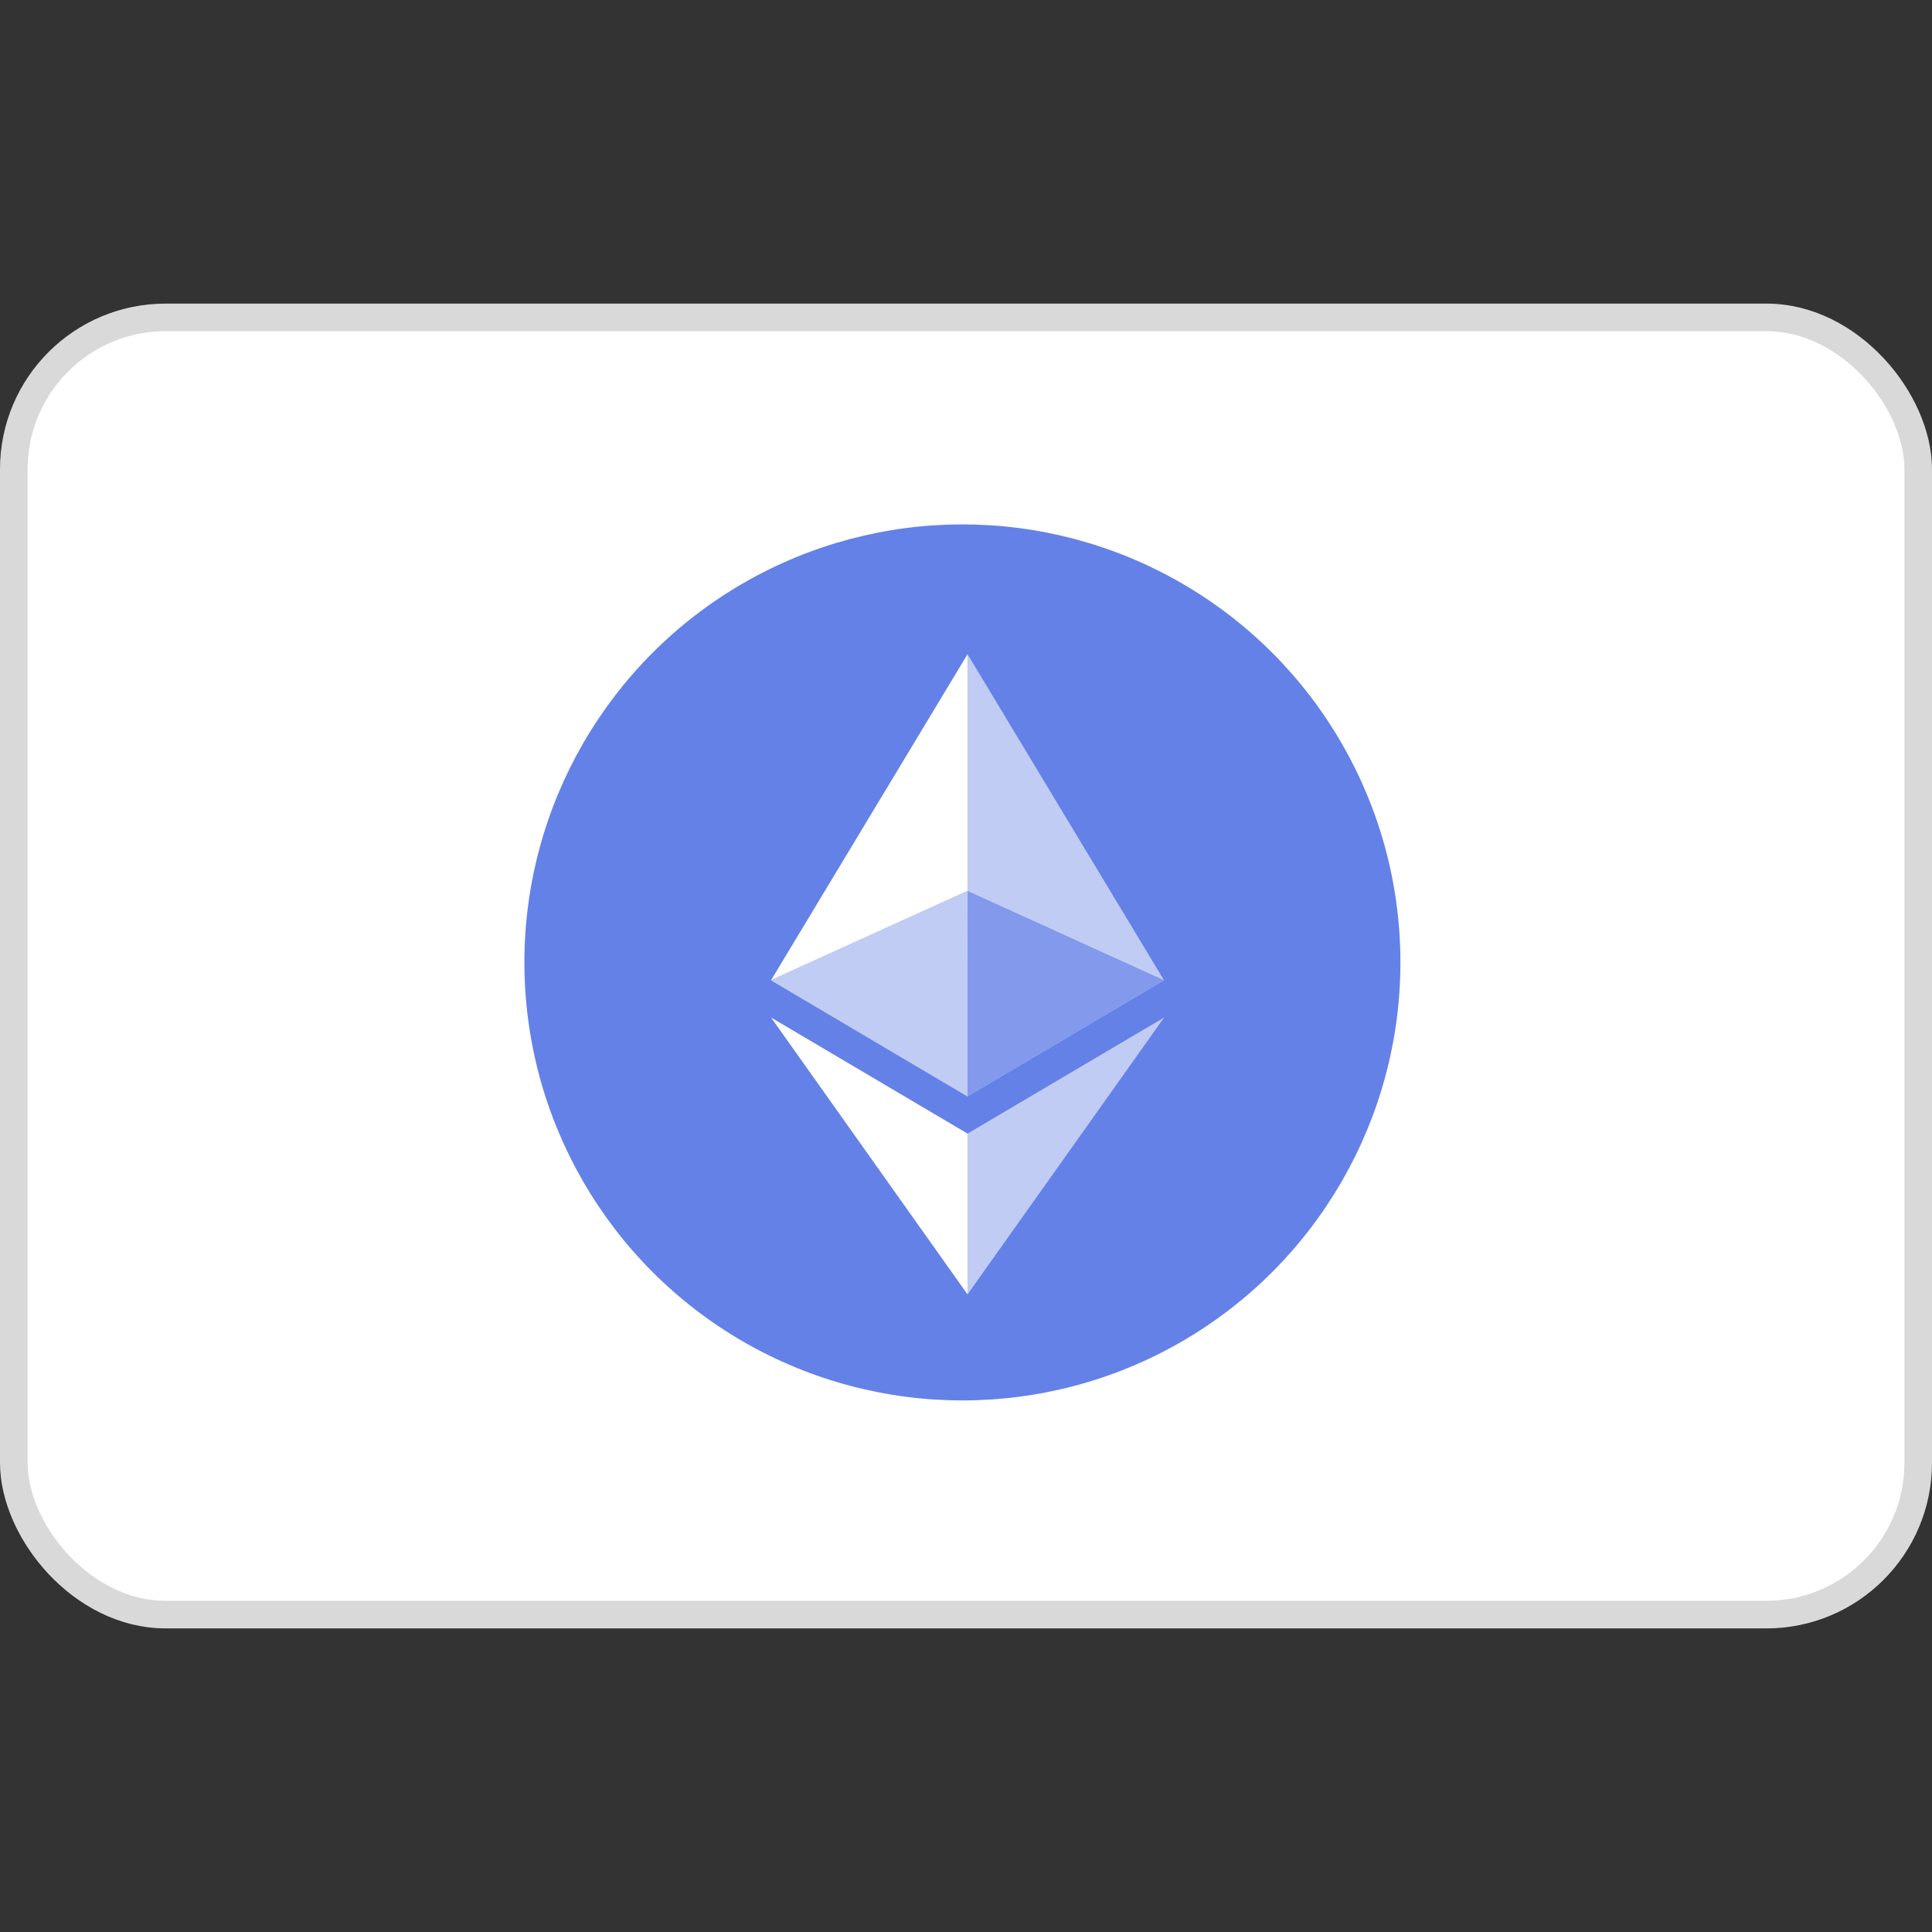 <?xml version="1.0" encoding="utf-8"?><!-- Uploaded to: SVG Repo, www.svgrepo.com, Generator: SVG Repo Mixer Tools -->
<svg width="800px" height="800px" viewBox="0 -11 70 70" fill="none" xmlns="http://www.w3.org/2000/svg">
<rect x="0" y="-11" width="70" height="70" fill="#333333" stroke="none"/>
<rect x="0.5" y="0.5" width="69" height="47" rx="5.5" fill="white" stroke="#D9D9D9"/>
<circle cx="34.87" cy="23.87" r="15.87" fill="#6481E7"/>
<path fill-rule="evenodd" clip-rule="evenodd" d="M27.936 24.516L35.055 28.724V12.704L27.936 24.516Z" fill="white"/>
<path fill-rule="evenodd" clip-rule="evenodd" d="M35.056 12.704V28.724L42.174 24.516L35.056 12.704Z" fill="#C1CCF5"/>
<path fill-rule="evenodd" clip-rule="evenodd" d="M35.056 21.28L27.936 24.515L35.055 28.724L42.174 24.516L35.056 21.28Z" fill="#8299EC"/>
<path fill-rule="evenodd" clip-rule="evenodd" d="M35.056 21.28L27.936 24.515L35.055 28.724L35.056 21.28Z" fill="#C1CCF5"/>
<path fill-rule="evenodd" clip-rule="evenodd" d="M27.936 25.866L35.055 35.898V30.072L27.936 25.866Z" fill="white"/>
<path fill-rule="evenodd" clip-rule="evenodd" d="M35.056 30.072V35.898L42.179 25.866L35.056 30.072Z" fill="#C1CCF5"/>
</svg>